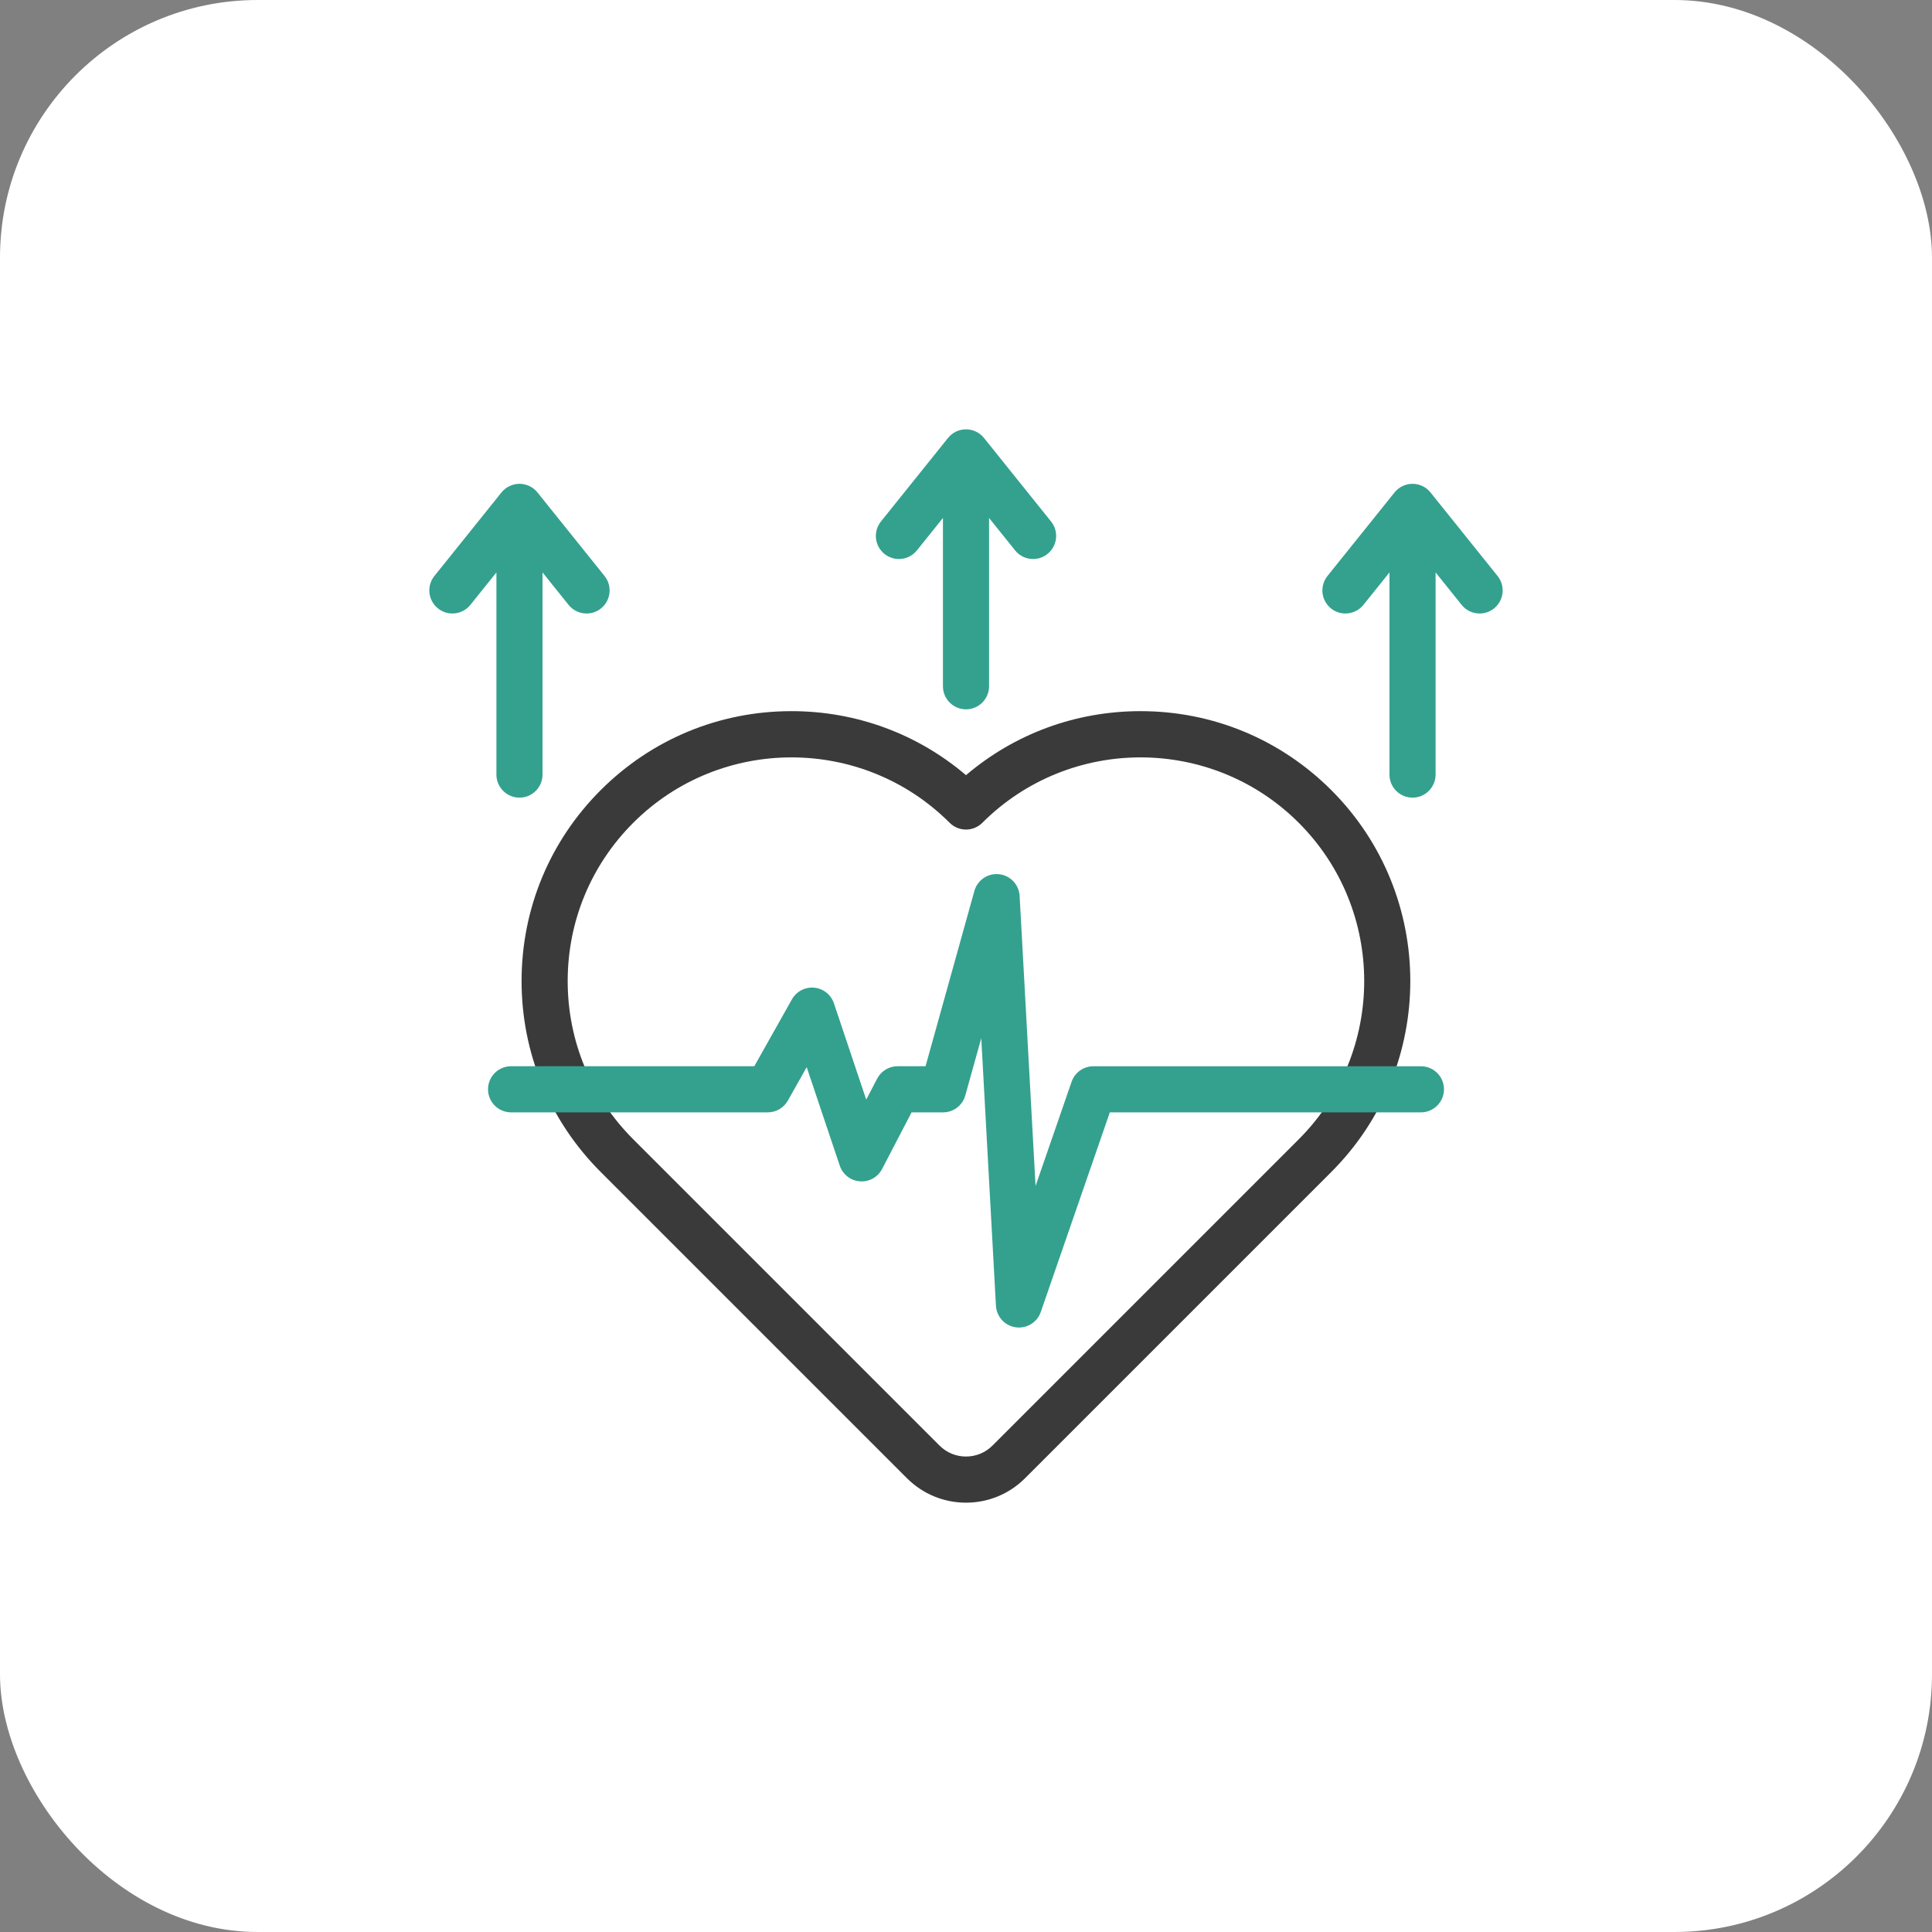 <svg width="90" height="90" viewBox="0 0 90 90" fill="none" xmlns="http://www.w3.org/2000/svg">
  <rect x="0" y="0" width="90" height="90" fill="#808080" stroke="none"/>
  <rect width="90" height="90" rx="12" fill="white" />
  <g clip-path="url(#clip0_135_1045)">
    <path
      d="M62.021 36.811C59.646 34.436 56.489 33.128 53.13 33.128C50.119 33.128 47.269 34.18 45 36.11C42.731 34.18 39.881 33.128 36.869 33.128C33.511 33.128 30.354 34.436 27.979 36.811C25.605 39.185 24.297 42.343 24.297 45.701C24.297 49.059 25.605 52.217 27.979 54.591L42.248 68.86C42.983 69.595 43.961 70 45 70C46.039 70 47.017 69.595 47.752 68.86L62.021 54.591C66.923 49.689 66.923 41.713 62.021 36.811ZM60.502 53.072L46.233 67.341C45.903 67.67 45.466 67.851 45 67.851C44.534 67.851 44.097 67.67 43.767 67.341L29.498 53.072C27.53 51.103 26.445 48.485 26.445 45.701C26.445 42.917 27.53 40.299 29.498 38.33C31.531 36.298 34.2 35.282 36.87 35.282C39.539 35.282 42.208 36.298 44.24 38.33C44.66 38.749 45.34 38.749 45.76 38.33C49.824 34.266 56.437 34.266 60.502 38.33C64.566 42.394 64.566 49.008 60.502 53.072Z"
      fill="#3A3A3A" />
    <path
      d="M66.191 49.67H50.935C50.477 49.67 50.069 49.96 49.919 50.393L48.24 55.247L47.498 41.733C47.469 41.208 47.064 40.781 46.541 40.724C46.019 40.667 45.532 40.997 45.391 41.503L43.116 49.669H41.813C41.413 49.669 41.046 49.892 40.861 50.247L40.352 51.224L38.847 46.737C38.712 46.335 38.352 46.05 37.929 46.01C37.507 45.97 37.1 46.183 36.892 46.552L35.138 49.669H23.809C23.215 49.669 22.734 50.15 22.734 50.743C22.734 51.337 23.215 51.818 23.809 51.818H35.766C36.154 51.818 36.512 51.608 36.702 51.27L37.579 49.712L39.12 54.302C39.257 54.711 39.624 54.998 40.054 55.031C40.484 55.065 40.892 54.839 41.091 54.457L42.465 51.818H43.932C44.415 51.818 44.838 51.496 44.967 51.032L45.711 48.363L46.395 60.826C46.423 61.339 46.81 61.76 47.319 61.831C47.369 61.838 47.419 61.841 47.468 61.841C47.92 61.841 48.332 61.556 48.483 61.118L51.7 51.818H66.191C66.785 51.818 67.266 51.337 67.266 50.743C67.266 50.15 66.785 49.67 66.191 49.67Z"
      fill="#33A18E" />
    <path
      d="M69.763 26.832L66.638 22.94C66.435 22.686 66.126 22.538 65.801 22.538C65.475 22.538 65.167 22.686 64.963 22.94L61.838 26.832C61.467 27.295 61.541 27.971 62.003 28.343C62.466 28.714 63.142 28.64 63.514 28.177L64.727 26.666V36.083C64.727 36.676 65.207 37.157 65.801 37.157C66.394 37.157 66.875 36.676 66.875 36.083V26.666L68.088 28.177C68.3 28.442 68.612 28.579 68.926 28.579C69.162 28.579 69.4 28.502 69.598 28.343C70.061 27.971 70.135 27.295 69.763 26.832Z"
      fill="#33A18E" />
    <path
      d="M23.125 36.083C23.125 36.676 23.606 37.157 24.199 37.157C24.793 37.157 25.273 36.676 25.273 36.083V26.666L26.486 28.177C26.699 28.442 27.01 28.579 27.325 28.579C27.561 28.579 27.798 28.502 27.997 28.342C28.459 27.971 28.533 27.295 28.162 26.832L25.037 22.94C24.833 22.686 24.525 22.538 24.199 22.538C23.873 22.538 23.565 22.686 23.361 22.94L20.236 26.832C19.865 27.295 19.939 27.971 20.402 28.342C20.864 28.714 21.54 28.64 21.912 28.177L23.125 26.666V36.083Z"
      fill="#33A18E" />
    <path
      d="M41.203 25.804C41.665 26.176 42.341 26.102 42.713 25.639L43.926 24.128V31.968C43.926 32.562 44.407 33.043 45 33.043C45.593 33.043 46.074 32.562 46.074 31.968V24.128L47.287 25.639C47.5 25.904 47.811 26.041 48.126 26.041C48.362 26.041 48.599 25.964 48.797 25.804C49.26 25.433 49.334 24.757 48.963 24.294L45.838 20.402C45.634 20.148 45.326 20 45 20C44.674 20 44.366 20.148 44.162 20.402L41.037 24.294C40.666 24.757 40.74 25.433 41.203 25.804Z"
      fill="#33A18E" />
  </g>
  <defs>
    <clipPath id="clip0_135_1045">
      <rect width="50" height="50" fill="white" transform="translate(20 20)" />
    </clipPath>
  </defs>
</svg>
  